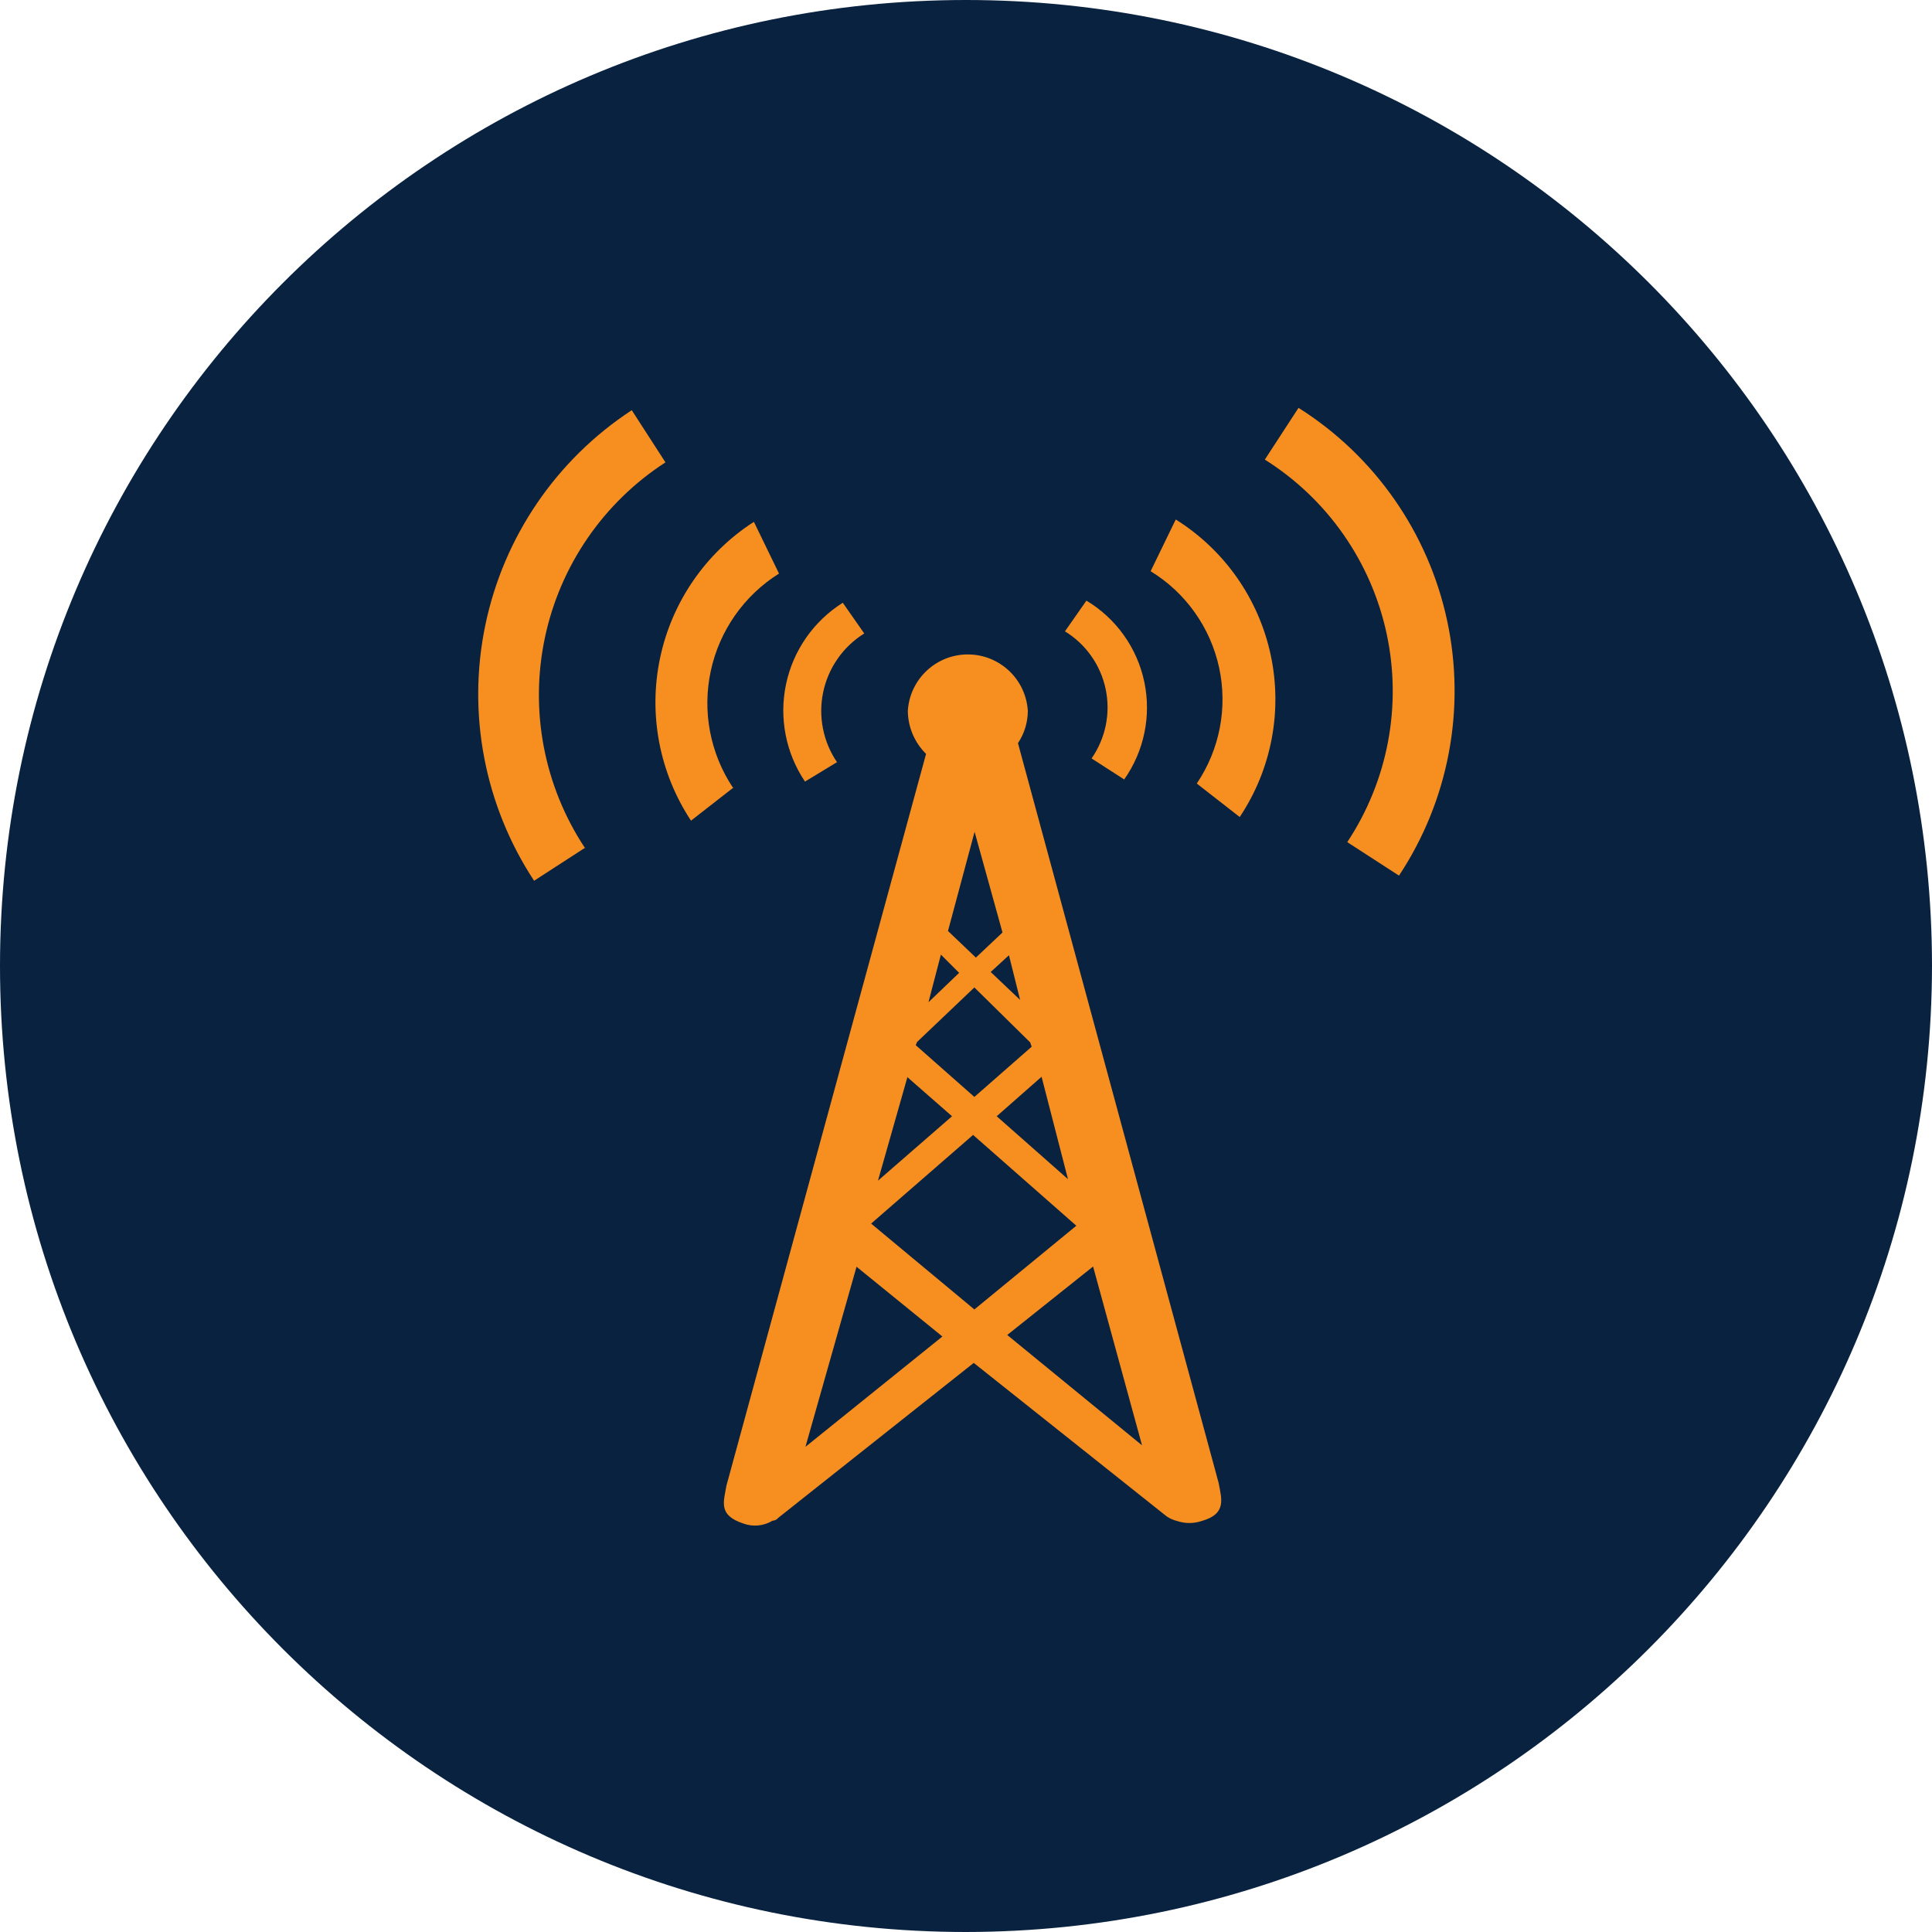 <?xml version="1.0" encoding="UTF-8"?>
<svg version="1.1" viewBox="0 0 120 120" xmlns="http://www.w3.org/2000/svg" xmlns:xlink="http://www.w3.org/1999/xlink">
    <!--Generated by IJSVG (https://github.com/curthard89/IJSVG)-->
    <g stroke="none" stroke-width="1">
        <path fill="#092240" d="M60,120c-33.137,0 -60,-26.863 -60,-60c-7.10543e-15,-33.137 26.863,-60 60,-60c33.137,-7.10543e-15 60,26.863 60,60c-0.037,33.122 -26.878,59.963 -60,60" transform="translate(-7.10543e-15, -7.10543e-15)"></path>
        <path fill="#F78F20" d="M57.889,29.053l-3.213,-2.08c2.526,-3.814 3.407,-8.486 2.443,-12.958c-0.964,-4.472 -3.691,-8.367 -7.563,-10.802l2.093,-3.213c4.729,2.984 8.056,7.747 9.23,13.214c1.174,5.467 0.096,11.176 -2.99,15.839Zm-9.893,-3.64l-2.667,-2.08c1.426,-2.112 1.927,-4.716 1.386,-7.206c-0.541,-2.49 -2.078,-4.651 -4.252,-5.981l1.56,-3.213c3.019,1.888 5.145,4.918 5.894,8.4c0.749,3.482 0.056,7.118 -1.921,10.08v0Zm-9.2,-3.64c0.871,-1.253 1.187,-2.809 0.874,-4.303c-0.313,-1.494 -1.227,-2.792 -2.528,-3.59l1.333,-1.907c1.847,1.108 3.149,2.935 3.594,5.042c0.445,2.107 -0.007,4.305 -1.248,6.065l-2.027,-1.307Zm7.893,45.013c0.173,0.96 0.52,1.907 -1.04,2.347c-0.505,0.175 -1.055,0.175 -1.56,0c-0.218,-0.055 -0.425,-0.145 -0.613,-0.267l-12,-9.547l-12.147,9.627c-0.084,0.107 -0.211,0.17 -0.347,0.173c-0.55,0.334 -1.223,0.398 -1.827,0.173c-1.56,-0.52 -1.213,-1.333 -1.04,-2.347l12.4,-45.453c-0.715,-0.704 -1.123,-1.663 -1.133,-2.667c0.118,-1.972 1.751,-3.51 3.727,-3.51c1.975,0 3.609,1.539 3.727,3.51c-0.004,0.712 -0.217,1.408 -0.613,2l12.467,45.96Zm-11,-25.24l-2.787,2.453l4.427,3.907l-1.64,-6.36Zm6.24,22.893l-3.04,-11.107l-5.333,4.253l8.373,6.853Zm-20.907,0.093l8.507,-6.853l-5.333,-4.333l-3.173,11.187Zm10.493,-8.533l6.333,-5.2l-6.413,-5.64l-6.333,5.507l6.413,5.333Zm-5.987,-8l4.6,-4l-2.773,-2.427l-1.827,6.427Zm2.347,-8.413l3.64,3.213l3.56,-3.12l-0.093,-0.267l-3.467,-3.413l-3.56,3.387l-0.08,0.2Zm0.787,-2.667l1.907,-1.827l-1.133,-1.133l-0.773,2.96Zm2.867,-10.587l-1.653,6.16l1.733,1.653l1.653,-1.56l-1.733,-6.253Zm2.133,7.667l-1.133,1.04l1.827,1.733l-0.693,-2.773Zm-10.667,-12l-2,1.213c-1.195,-1.774 -1.619,-3.957 -1.177,-6.05c0.442,-2.093 1.713,-3.917 3.524,-5.057l1.333,1.907c-1.312,0.817 -2.234,2.135 -2.551,3.648c-0.317,1.513 -0.002,3.09 0.871,4.365v-0.027Zm-6.413,1.56l-2.667,2.08c-1.964,-2.973 -2.657,-6.609 -1.923,-10.096c0.734,-3.487 2.833,-6.535 5.829,-8.464l1.56,3.213c-2.169,1.36 -3.697,3.539 -4.237,6.042c-0.54,2.503 -0.046,5.118 1.371,7.251l0.067,-0.027Zm-9.2,3.733l-3.213,2.08c-3.078,-4.678 -4.169,-10.389 -3.031,-15.872c1.138,-5.483 4.411,-10.288 9.097,-13.355l2.093,3.24c-3.855,2.495 -6.554,6.427 -7.495,10.922c-0.941,4.495 -0.048,9.179 2.482,13.012l0.067,-0.027Z" transform="translate(29.005, 25.333)"></path>
    </g>
</svg>
